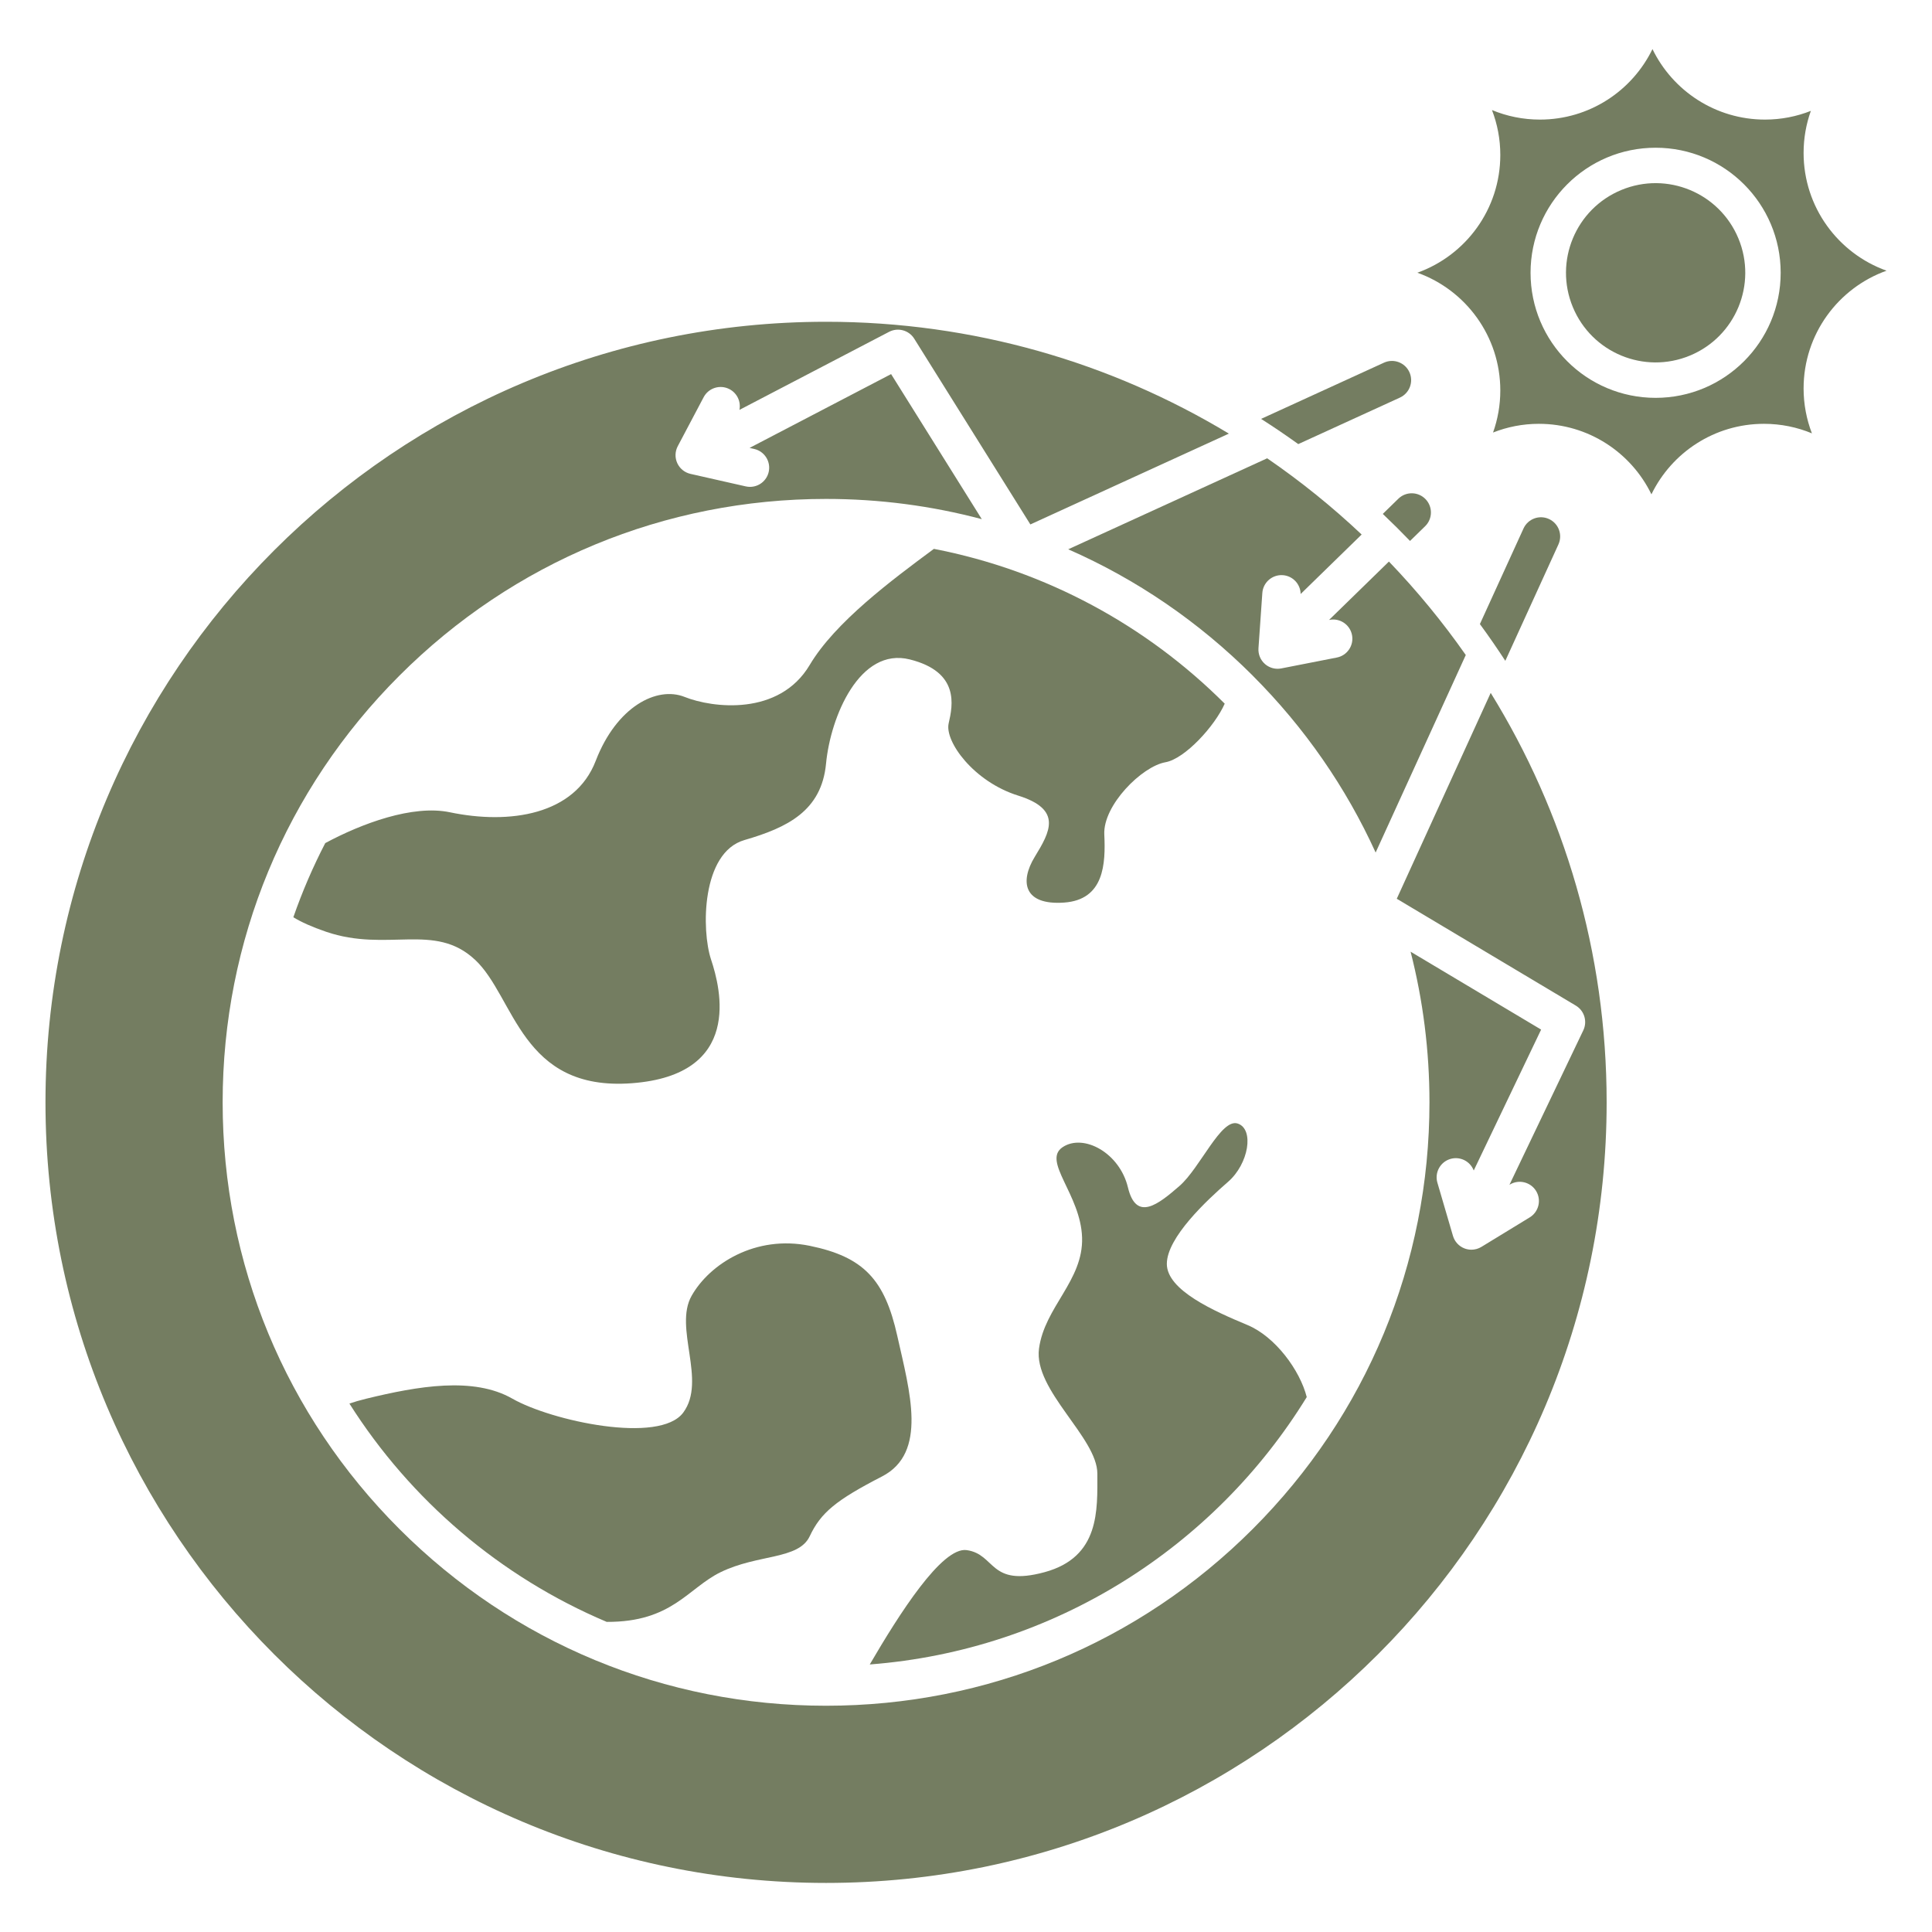 <?xml version="1.0" encoding="UTF-8"?>
<svg id="Livello_1" data-name="Livello 1" xmlns="http://www.w3.org/2000/svg" viewBox="0 0 1080 1080">
  <defs>
    <style>
      .cls-1 {
        fill: none;
      }

      .cls-2 {
        fill: #747d61;
      }
    </style>
  </defs>
  <path class="cls-2" d="M265.44,536.4c22.53,20.97,25.63,73.79,87.77,69.13,62.14-4.66,49.71-52.82,44.28-69.13-5.44-16.31-5.44-59.81,18.64-66.8,24.08-6.99,43.11-16.31,45.63-42.72,2.52-26.41,18.84-65.25,46.8-58.26,27.96,6.99,24.08,25.63,21.75,35.73-2.33,10.1,13.98,32.62,38.84,40.39s17.87,20.2,9.32,34.18-6.21,27.19,16.31,25.63c22.53-1.55,23.3-21.75,22.53-38.06-.78-16.31,20.97-38.06,34.18-40.39,10.91-1.93,27.65-20.29,33.13-32.75-43.52-43.52-99.72-74.35-162.57-86.53-23.6,17.48-55.16,40.92-69.42,64.9-17.09,28.74-54.37,24.08-69.91,17.87-15.54-6.21-38.06,5.44-49.71,35.73-11.65,30.29-48.16,35.73-81.56,28.74-20.76-4.34-49.3,6.31-69.63,17.24-6.89,13.29-12.86,27.13-17.84,41.45,4.4,2.69,10.37,5.4,18.33,8.12,34.18,11.65,60.59-5.44,83.11,15.54Z"/>
  <path class="cls-2" d="M730.48,780.98c-3.82-15.08-17.67-33.84-33.13-40.28-18.61-7.77-45.08-19.42-45.08-34.18s22.53-35.73,34.18-45.83c11.65-10.1,14.76-29.52,5.44-32.62-9.32-3.11-20.97,24.86-32.62,34.95-11.65,10.1-24.08,20.2-28.74.78s-24.86-30.29-36.51-22.53c-11.65,7.77,10.1,26.41,10.87,50.49.78,24.08-20.97,38.84-24.08,62.14-3.11,23.3,32.62,49.71,32.62,69.91s1.55,46.61-29.52,55.05c-31.07,8.45-27.19-10-43.5-12.33-13.86-1.98-37.8,35.83-54.21,63.92,103.41-7.93,192.85-65.77,244.28-149.48Z"/>
  <path class="cls-2" d="M402.83,878.86c20.88-10.2,43.6-6.89,49.81-20.1,6.21-13.2,14.76-20.2,40.39-33.4,25.63-13.2,15.54-47.38,8.54-78.66-6.99-31.27-18.64-44.07-48.94-50.29-30.29-6.21-55.93,10.1-66.02,27.96-10.1,17.87,8.54,47.38-4.66,65.25-13.2,17.87-73.79,4.66-95.54-7.77-21.75-12.43-52.82-6.99-81.56,0-3.9.95-7.01,1.87-9.53,2.75,34.2,54,84.34,96.89,143.83,122.04,36.53.19,45.36-18.84,63.68-27.79Z"/>
  <path class="cls-2" d="M1008.22,85.49c0-8.25,1.44-16.16,4.06-23.51-7.94,3.13-16.57,4.87-25.62,4.87-27.67,0-51.59-16.08-62.92-39.41-11.33,23.33-35.24,39.41-62.92,39.41-9.5,0-18.54-1.9-26.8-5.33,3,7.79,4.66,16.25,4.66,25.1,0,30.34-19.34,56.16-46.36,65.83,27.02,9.67,46.36,35.49,46.36,65.83,0,8.25-1.44,16.16-4.06,23.51,7.94-3.13,16.57-4.87,25.62-4.87,27.67,0,51.59,16.08,62.92,39.41,11.33-23.33,35.24-39.41,62.92-39.41,9.5,0,18.54,1.9,26.8,5.33-3-7.79-4.66-16.25-4.66-25.1,0-30.34,19.34-56.16,46.36-65.83-27.02-9.67-46.36-35.49-46.36-65.83ZM925.5,222.4c-38.61,0-69.91-31.3-69.91-69.91s31.3-69.91,69.91-69.91,69.91,31.3,69.91,69.91-31.3,69.91-69.91,69.91Z"/>
  <circle class="cls-2" cx="925.5" cy="152.49" r="50.1" transform="translate(12.1 365.78) rotate(-22.5)"/>
  <path class="cls-1" d="M819.37,366.16l7.9-17.31c-11.98-16.35-25.03-31.88-39.05-46.46l-11.82,11.52c15.62,16.26,29.99,33.73,42.96,52.25Z"/>
  <path class="cls-1" d="M597.13,307.07l-20.79,9.51c-1.44.66-2.96.97-4.46.97-3.6,0-7.08-1.82-9.1-5.04l-13.95-22.3c-28.06-7.44-57.26-11.31-87.06-11.31-90.1,0-174.8,35.09-238.51,98.8-63.71,63.71-98.8,148.42-98.8,238.51s35.09,174.8,98.8,238.51c63.71,63.71,148.42,98.8,238.51,98.8s174.8-35.09,238.51-98.8c63.71-63.71,98.8-148.42,98.8-238.51,0-28.79-3.6-57.03-10.55-84.21l-26.99-16.1c-4.7-2.8-6.53-8.69-4.26-13.67l11.71-25.66c-16.54-36.34-39.63-69.8-68.71-98.87-30.21-30.21-65.16-53.98-103.15-70.63Z"/>
  <path class="cls-1" d="M761.16,298.81l11.83-11.54c-14.83-14.04-30.62-27.08-47.25-39.03l-17.4,7.96c18.71,12.84,36.36,27.09,52.81,42.61Z"/>
  <path class="cls-2" d="M700.28,377.7c29.08,29.08,52.17,62.53,68.71,98.87l50.39-110.41c-12.97-18.52-27.34-35.99-42.96-52.25l-33.48,32.65.25-.05c5.82-1.14,11.45,2.65,12.59,8.46,1.14,5.81-2.65,11.45-8.46,12.59l-31.07,6.09c-.69.13-1.38.2-2.06.2-2.59,0-5.12-.94-7.1-2.69-2.5-2.21-3.83-5.46-3.6-8.79l2.16-30.89c.41-5.91,5.54-10.36,11.45-9.96,5.6.39,9.89,5.02,9.97,10.53l34.1-33.25c-16.45-15.52-34.11-29.77-52.81-42.61l-111.22,50.87c37.99,16.65,72.94,40.41,103.15,70.63Z"/>
  <path class="cls-2" d="M880.89,562.14c4.76,2.84,6.57,8.84,4.18,13.84l-41.28,86.32.15-.09c5.06-3.09,11.66-1.49,14.75,3.56,3.09,5.06,1.49,11.66-3.56,14.75l-27.02,16.5c-1.71,1.04-3.64,1.57-5.59,1.57-1.31,0-2.62-.24-3.87-.72-3.11-1.2-5.49-3.79-6.43-6.99l-8.7-29.72c-1.67-5.69,1.6-11.65,7.28-13.31,5.41-1.58,11.05,1.29,13.03,6.46l37.67-78.76-72.97-43.55c6.95,27.18,10.55,55.42,10.55,84.21,0,90.1-35.09,174.8-98.8,238.51-63.71,63.71-148.42,98.8-238.51,98.8s-174.8-35.09-238.51-98.8c-63.71-63.71-98.8-148.42-98.8-238.51s35.09-174.8,98.8-238.51c63.71-63.71,148.42-98.8,238.51-98.8,29.8,0,59.01,3.86,87.06,11.31l-50.7-81.09-79.11,41.26,2.59.59c5.78,1.31,9.4,7.05,8.1,12.83-1.13,4.98-5.55,8.36-10.46,8.36-.79,0-1.58-.09-2.38-.27l-30.88-6.99c-3.26-.74-5.98-2.95-7.38-5.98-1.4-3.03-1.3-6.54.26-9.5l14.47-27.38c2.77-5.24,9.26-7.24,14.5-4.47,4.29,2.27,6.41,7.03,5.51,11.56l83.65-43.63c4.97-2.59,11.09-.92,14.06,3.83l64.92,103.83,110.96-50.76c-65.74-39.68-142.79-62.53-225.17-62.53-240.99,0-436.35,195.36-436.35,436.35s195.36,436.35,436.35,436.35,436.35-195.36,436.35-436.35c0-83.95-23.73-162.35-64.81-228.89l-52.51,115.08,100.11,59.74Z"/>
  <path class="cls-2" d="M871.17,304.33c2.46-5.39.09-11.75-5.31-14.21-5.39-2.46-11.75-.08-14.21,5.31l-24.38,53.43c4.92,6.71,9.66,13.56,14.21,20.55l29.69-65.07Z"/>
  <path class="cls-2" d="M788.22,302.39l8.44-8.23c4.24-4.14,4.33-10.93.19-15.17-4.13-4.24-10.93-4.33-15.17-.19l-8.69,8.48c5.2,4.92,10.27,9.96,15.23,15.12Z"/>
  <path class="cls-2" d="M782.57,222.25c5.39-2.47,7.76-8.83,5.29-14.22-2.46-5.39-8.83-7.76-14.22-5.29l-68.68,31.42c7.06,4.51,13.99,9.21,20.78,14.09l56.82-25.99Z"/>
</svg>
